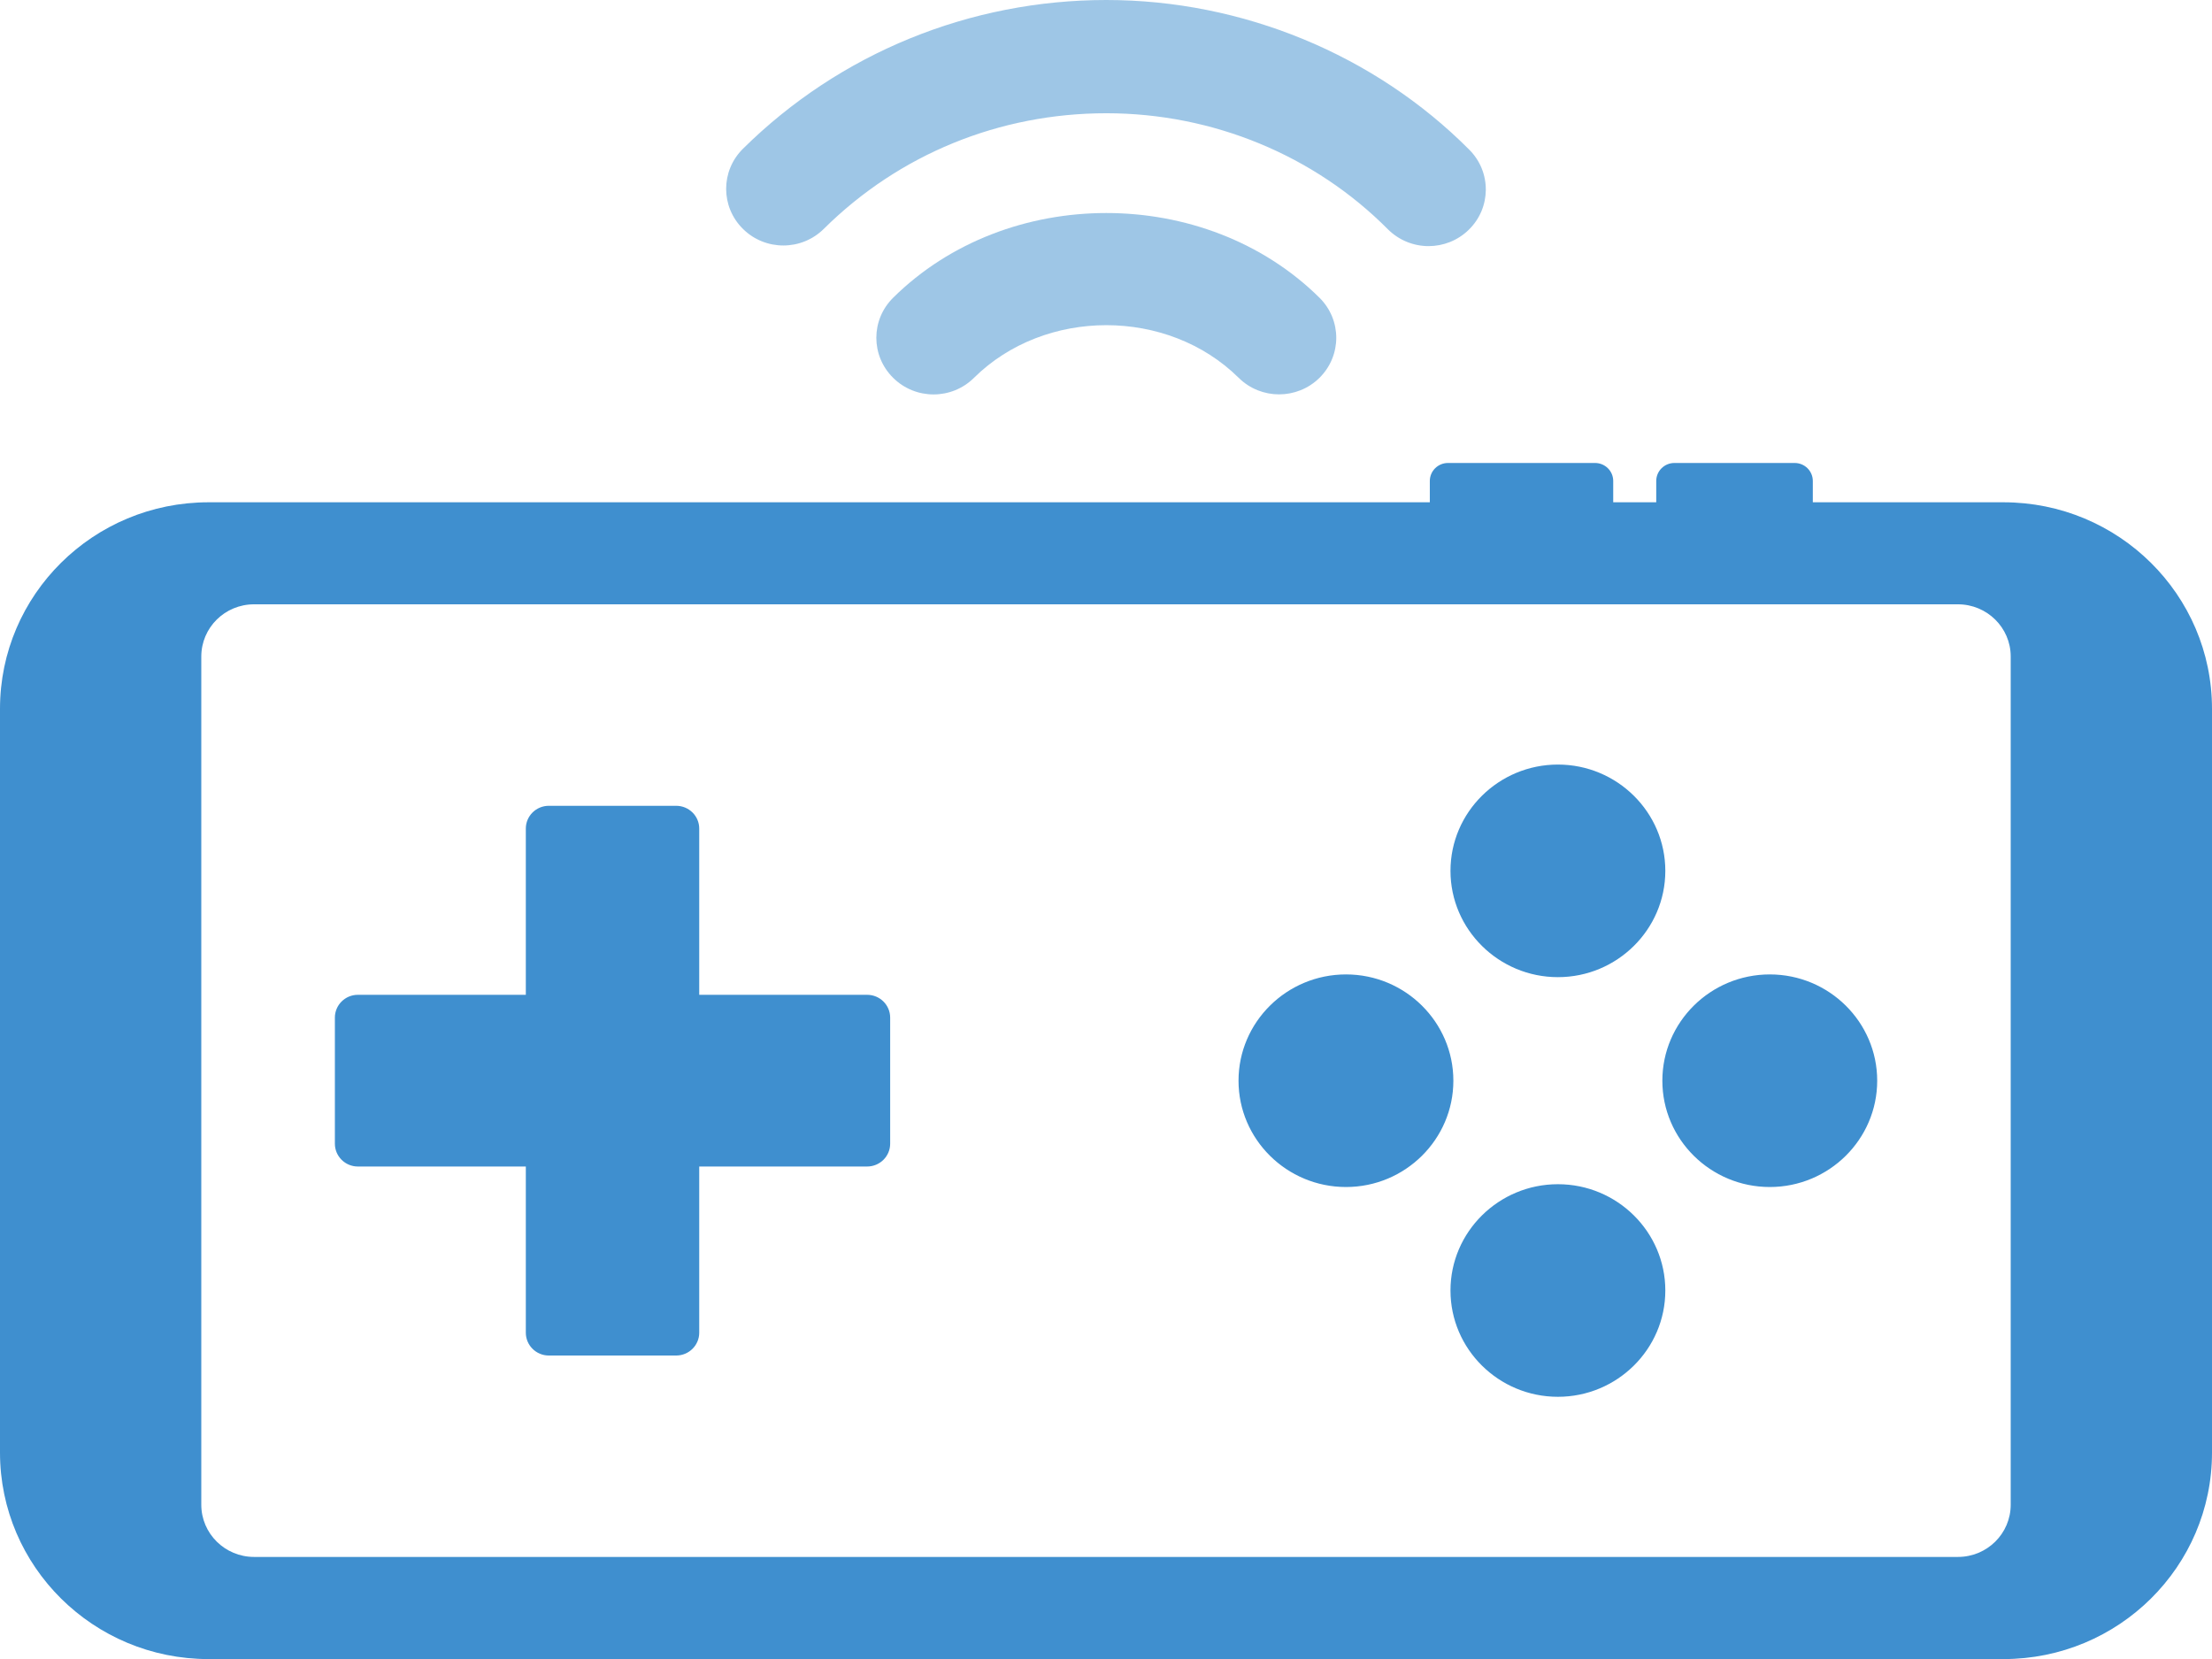 <svg width="56" height="42" viewBox="0 0 56 42" fill="none" xmlns="http://www.w3.org/2000/svg">
<g clip-path="url(#clip0_2278_1696)">
<path d="M36.167 6.231C36.533 6.231 36.901 6.093 37.183 5.818C37.753 5.263 37.761 4.356 37.199 3.792C34.802 1.382 31.453 0 28.008 0C24.562 0 21.262 1.339 18.808 3.767C18.242 4.328 18.242 5.234 18.808 5.794C19.373 6.355 20.29 6.355 20.856 5.794C22.762 3.905 25.303 2.867 28.008 2.867C30.712 2.867 33.279 3.936 35.135 5.803C35.419 6.087 35.794 6.231 36.167 6.231Z" fill="#3F8FCF" fill-opacity="0.5"/>
<path d="M22.611 7.538C22.044 8.099 22.044 9.004 22.611 9.565C23.177 10.126 24.092 10.126 24.658 9.565C26.455 7.788 29.562 7.788 31.359 9.565C31.641 9.844 32.012 9.984 32.382 9.984C32.751 9.984 33.123 9.844 33.405 9.565C33.971 9.004 33.971 8.099 33.405 7.538C30.515 4.678 25.5 4.678 22.611 7.538Z" fill="#3F8FCF" fill-opacity="0.5"/>
<path d="M17.702 33.739C17.702 34.058 17.441 34.317 17.118 34.317H13.894C13.573 34.317 13.312 34.058 13.312 33.739V29.532H9.06C8.739 29.532 8.478 29.273 8.478 28.954V25.763C8.478 25.443 8.739 25.185 9.06 25.185H13.312V20.977C13.312 20.658 13.573 20.4 13.894 20.4H17.118C17.441 20.4 17.702 20.658 17.702 20.977V25.185H21.952C22.275 25.185 22.536 25.443 22.536 25.763V28.954C22.536 29.273 22.275 29.532 21.952 29.532H17.702V33.739ZM39.441 19.356C40.94 19.356 42.16 20.563 42.16 22.047C42.16 23.53 40.94 24.738 39.441 24.738C37.943 24.738 36.721 23.53 36.721 22.047C36.721 20.563 37.941 19.356 39.441 19.356ZM34.076 30.051C32.575 30.051 31.355 28.843 31.355 27.36C31.355 25.876 32.575 24.669 34.076 24.669C35.576 24.669 36.794 25.876 36.794 27.36C36.794 28.843 35.575 30.051 34.076 30.051ZM39.441 35.362C37.941 35.362 36.721 34.155 36.721 32.671C36.721 31.188 37.941 29.98 39.441 29.98C40.942 29.98 42.16 31.188 42.16 32.671C42.16 34.155 40.94 35.362 39.441 35.362ZM44.805 30.051C43.305 30.051 42.085 28.843 42.085 27.36C42.085 25.876 43.305 24.669 44.805 24.669C46.306 24.669 47.524 25.876 47.524 27.36C47.524 28.843 46.304 30.051 44.805 30.051Z" fill="#3F8FCF"/>
<path d="M50.72 12.716H45.894V12.177C45.894 11.925 45.689 11.721 45.434 11.721H42.39C42.136 11.721 41.93 11.925 41.93 12.177V12.716H40.841V12.177C40.841 11.925 40.635 11.721 40.381 11.721H36.658C36.404 11.721 36.198 11.925 36.198 12.177V12.716H5.28C2.363 12.716 0 15.057 0 17.945V36.773C0 39.661 2.365 42.002 5.28 42.002H50.72C53.637 42.002 56 39.661 56 36.773V17.945C56 15.057 53.635 12.716 50.72 12.716ZM50.904 38.094C50.904 38.824 50.307 39.416 49.568 39.416H6.432C5.695 39.416 5.096 38.824 5.096 38.094V16.622C5.096 15.89 5.693 15.299 6.432 15.299H49.568C50.305 15.299 50.904 15.89 50.904 16.62V38.093V38.094Z" fill="#3F8FCF"/>
</g>
<defs>
<clipPath id="clip0_2278_1696">
<rect width="56" height="42" fill="white"/>
</clipPath>
</defs>
</svg>
